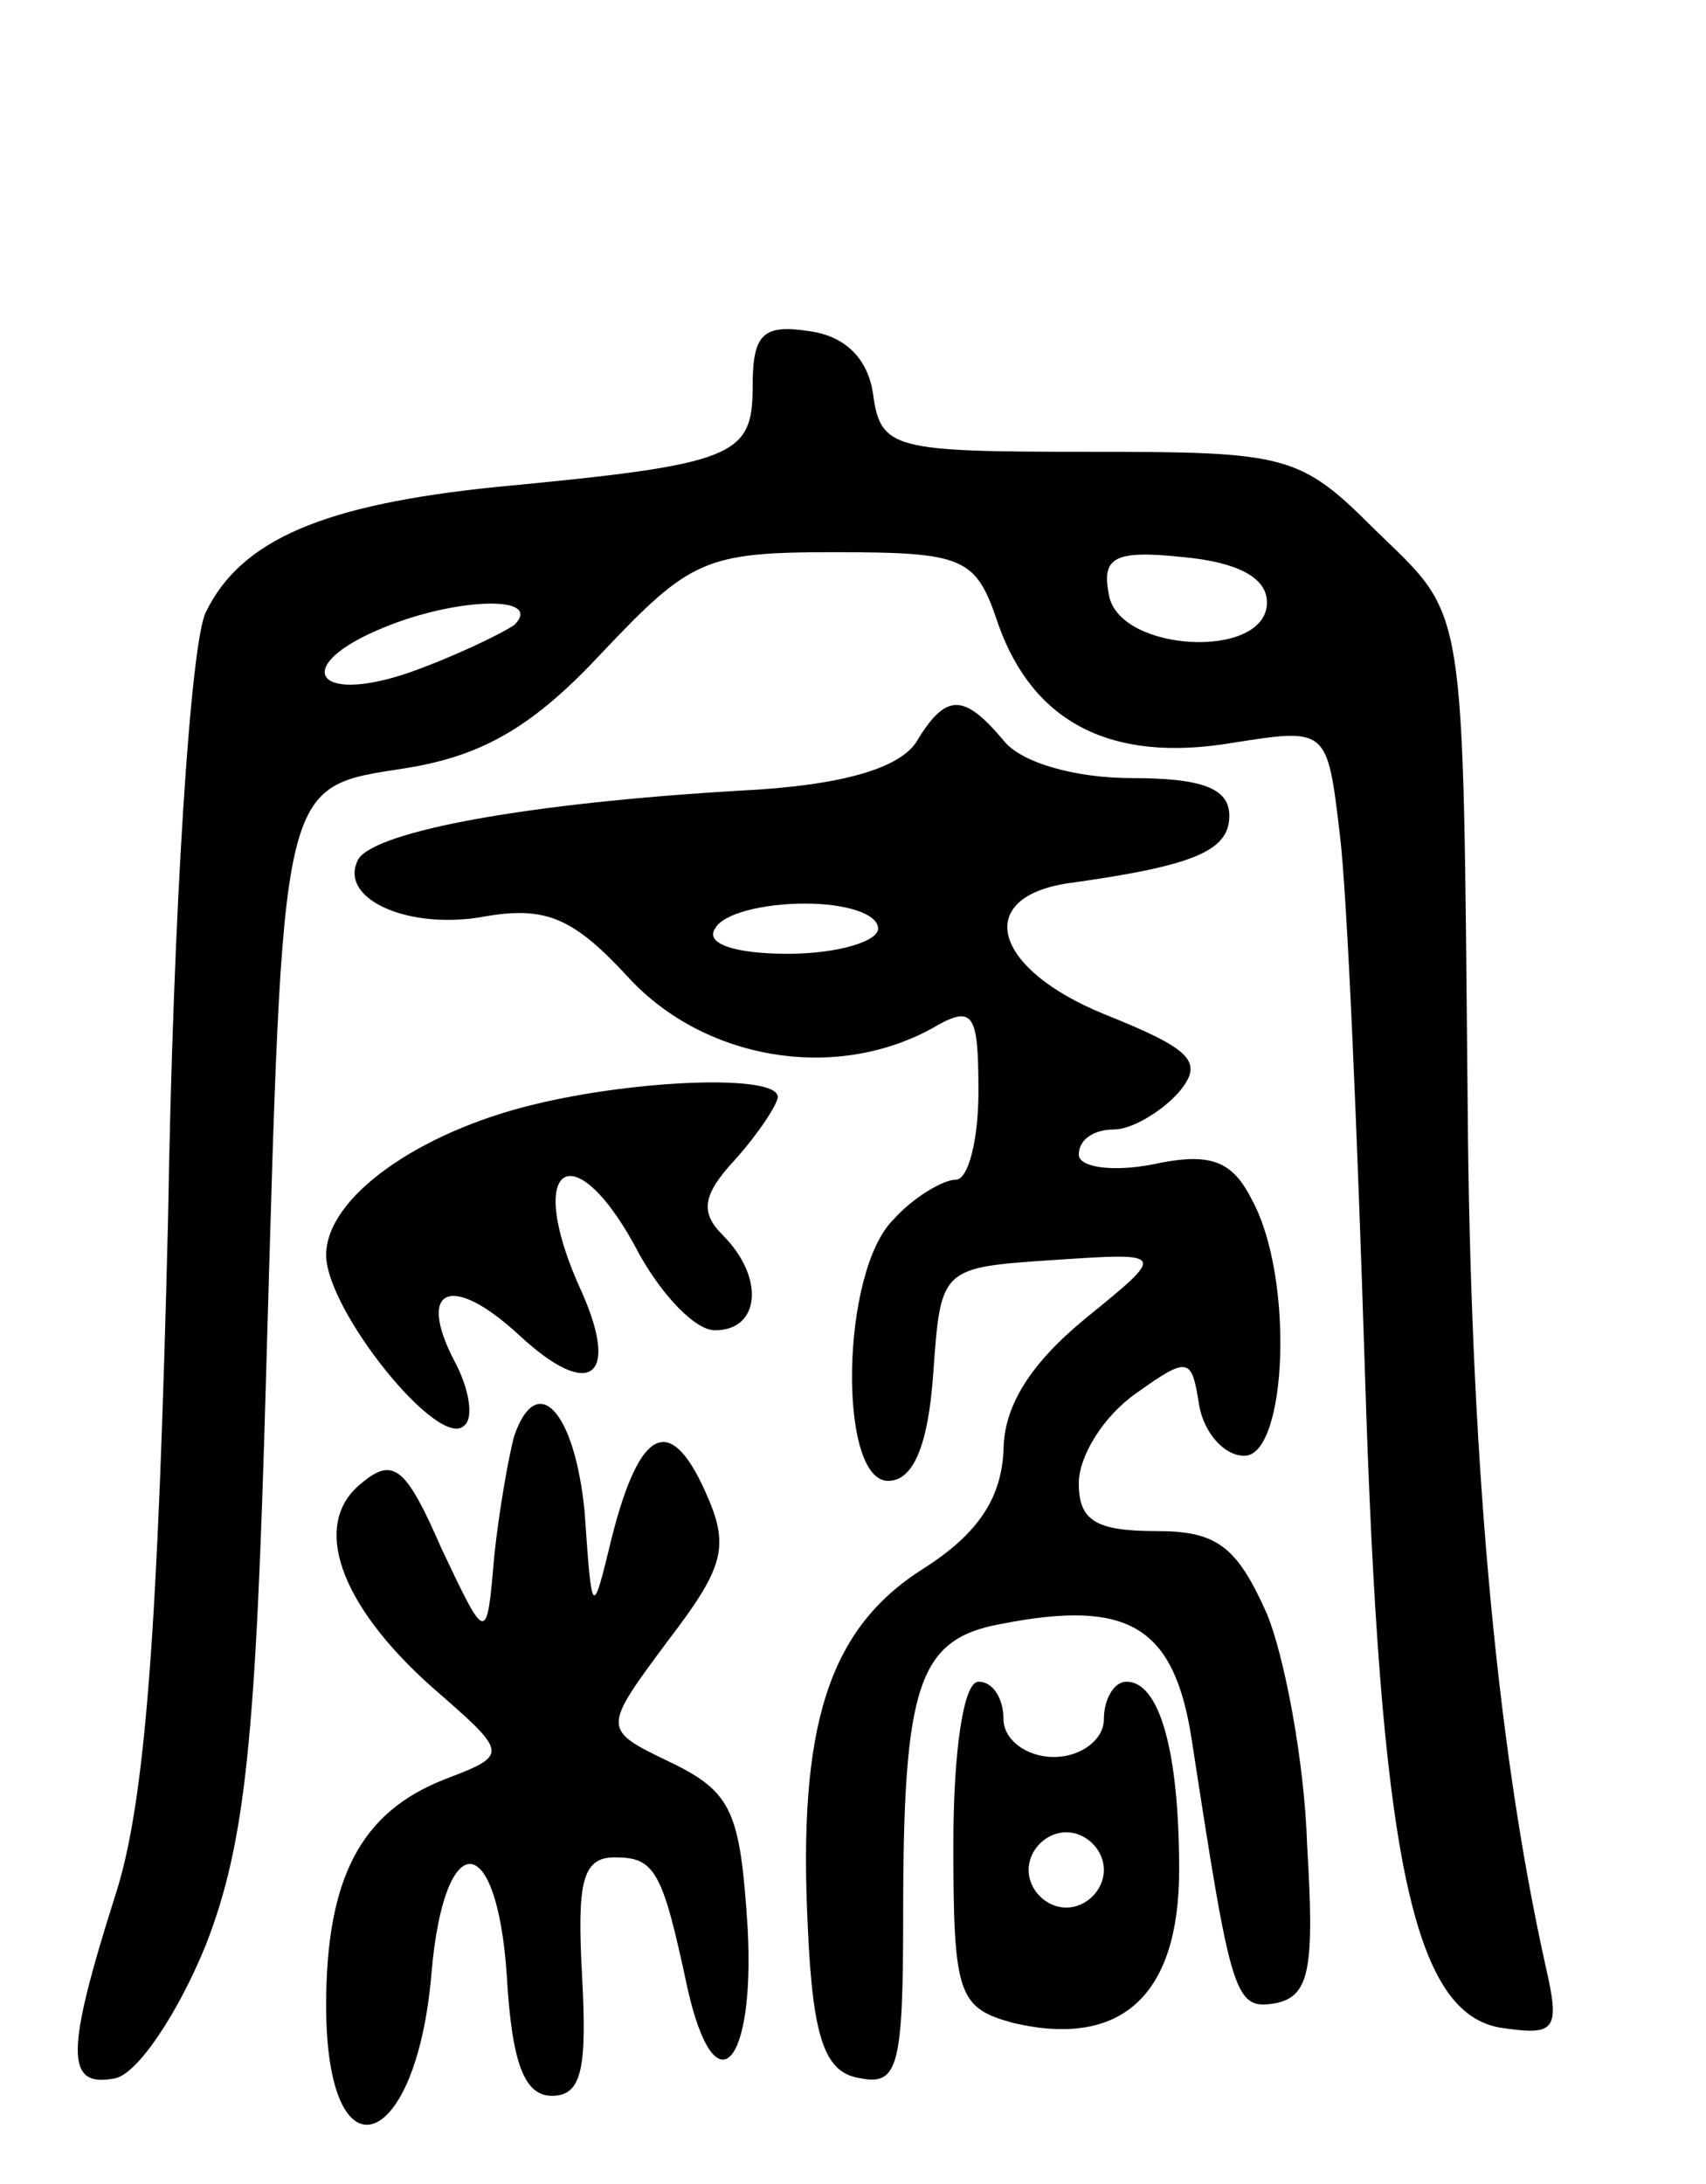 <svg version="1.0" xmlns="http://www.w3.org/2000/svg" width="68" height="87" viewBox="0 0 68 87" ><g transform="translate(0,87) scale(0.1,-0.1)" ><path d="M300 716 c0 -28 -7 -31 -102 -40 -69 -7 -102 -21 -116 -50 -6 -12 -13 -118 -15 -241 -4 -164 -9 -233 -21 -270 -20 -63 -20 -77 0 -73 9 2 25 26 36 53 16 41 20 83 24 225 7 242 5 236 56 244 31 5 51 17 78 46 35 37 41 40 92 40 53 0 57 -2 66 -29 14 -39 45 -55 93 -47 38 6 38 6 43 -36 3 -24 7 -119 10 -213 6 -195 19 -258 55 -263 21 -3 23 -1 17 25 -20 90 -30 206 -31 343 -2 204 0 193 -37 229 -30 30 -35 31 -114 31 -78 0 -83 1 -86 23 -2 14 -11 23 -25 25 -19 3 -23 -1 -23 -22z m205 -86 c0 -23 -59 -20 -63 3 -3 15 2 18 30 15 21 -2 33 -8 33 -18z m-300 -9 c-6 -4 -25 -13 -42 -19 -38 -13 -47 3 -10 18 29 12 64 13 52 1z"/><path d="M365 574 c-7 -10 -29 -17 -70 -19 -85 -5 -144 -16 -152 -27 -9 -16 20 -29 51 -23 24 4 35 -1 57 -25 30 -32 81 -41 120 -20 17 10 19 7 19 -25 0 -19 -4 -35 -9 -35 -5 0 -17 -7 -25 -16 -21 -21 -22 -104 -2 -104 10 0 16 14 18 43 3 42 3 42 48 45 45 3 45 3 13 -23 -22 -18 -33 -35 -33 -53 -1 -19 -10 -33 -32 -47 -38 -24 -50 -63 -46 -143 2 -45 7 -58 21 -60 15 -3 17 5 17 65 0 92 6 110 39 116 51 10 69 -1 76 -46 16 -104 17 -108 34 -105 13 3 15 14 12 63 -1 33 -9 75 -16 92 -12 27 -20 33 -44 33 -24 0 -31 4 -31 19 0 11 10 27 23 36 21 15 22 14 25 -5 2 -11 10 -20 18 -20 17 0 20 71 3 102 -8 16 -17 19 -40 14 -16 -3 -29 -1 -29 4 0 6 6 10 14 10 7 0 19 7 26 15 10 12 5 17 -30 31 -44 18 -52 46 -15 52 51 7 65 13 65 27 0 11 -11 15 -39 15 -22 0 -44 6 -51 15 -16 19 -23 19 -35 -1z m-15 -74 c0 -5 -16 -10 -36 -10 -21 0 -33 4 -29 10 3 6 19 10 36 10 16 0 29 -4 29 -10z"/><path d="M213 430 c-46 -11 -83 -37 -83 -60 0 -22 45 -78 55 -68 4 3 2 15 -4 26 -15 29 -1 35 26 10 28 -26 40 -17 25 17 -24 52 -3 65 23 15 9 -16 22 -30 30 -30 18 0 20 21 3 38 -9 9 -8 16 5 30 9 10 17 22 17 25 0 9 -56 7 -97 -3z"/><path d="M205 298 c-2 -7 -6 -29 -8 -48 -3 -35 -3 -35 -21 3 -14 32 -19 37 -32 26 -20 -16 -9 -48 28 -81 31 -27 31 -27 5 -37 -33 -13 -47 -39 -47 -90 0 -71 36 -59 42 13 5 58 26 58 30 -1 2 -35 7 -48 18 -48 12 0 14 11 12 48 -2 37 0 47 13 47 16 0 19 -5 29 -52 11 -49 27 -31 24 24 -3 46 -6 54 -31 66 -27 13 -27 13 -1 48 23 30 25 38 15 60 -14 31 -26 25 -37 -18 -8 -33 -8 -33 -11 10 -4 40 -19 56 -28 30z"/><path d="M380 135 c0 -60 2 -65 24 -71 43 -10 66 11 66 61 0 48 -8 75 -21 75 -5 0 -9 -7 -9 -15 0 -8 -9 -15 -20 -15 -11 0 -20 7 -20 15 0 8 -4 15 -10 15 -6 0 -10 -28 -10 -65z m60 -10 c0 -8 -7 -15 -15 -15 -8 0 -15 7 -15 15 0 8 7 15 15 15 8 0 15 -7 15 -15z"/></g></svg> 
